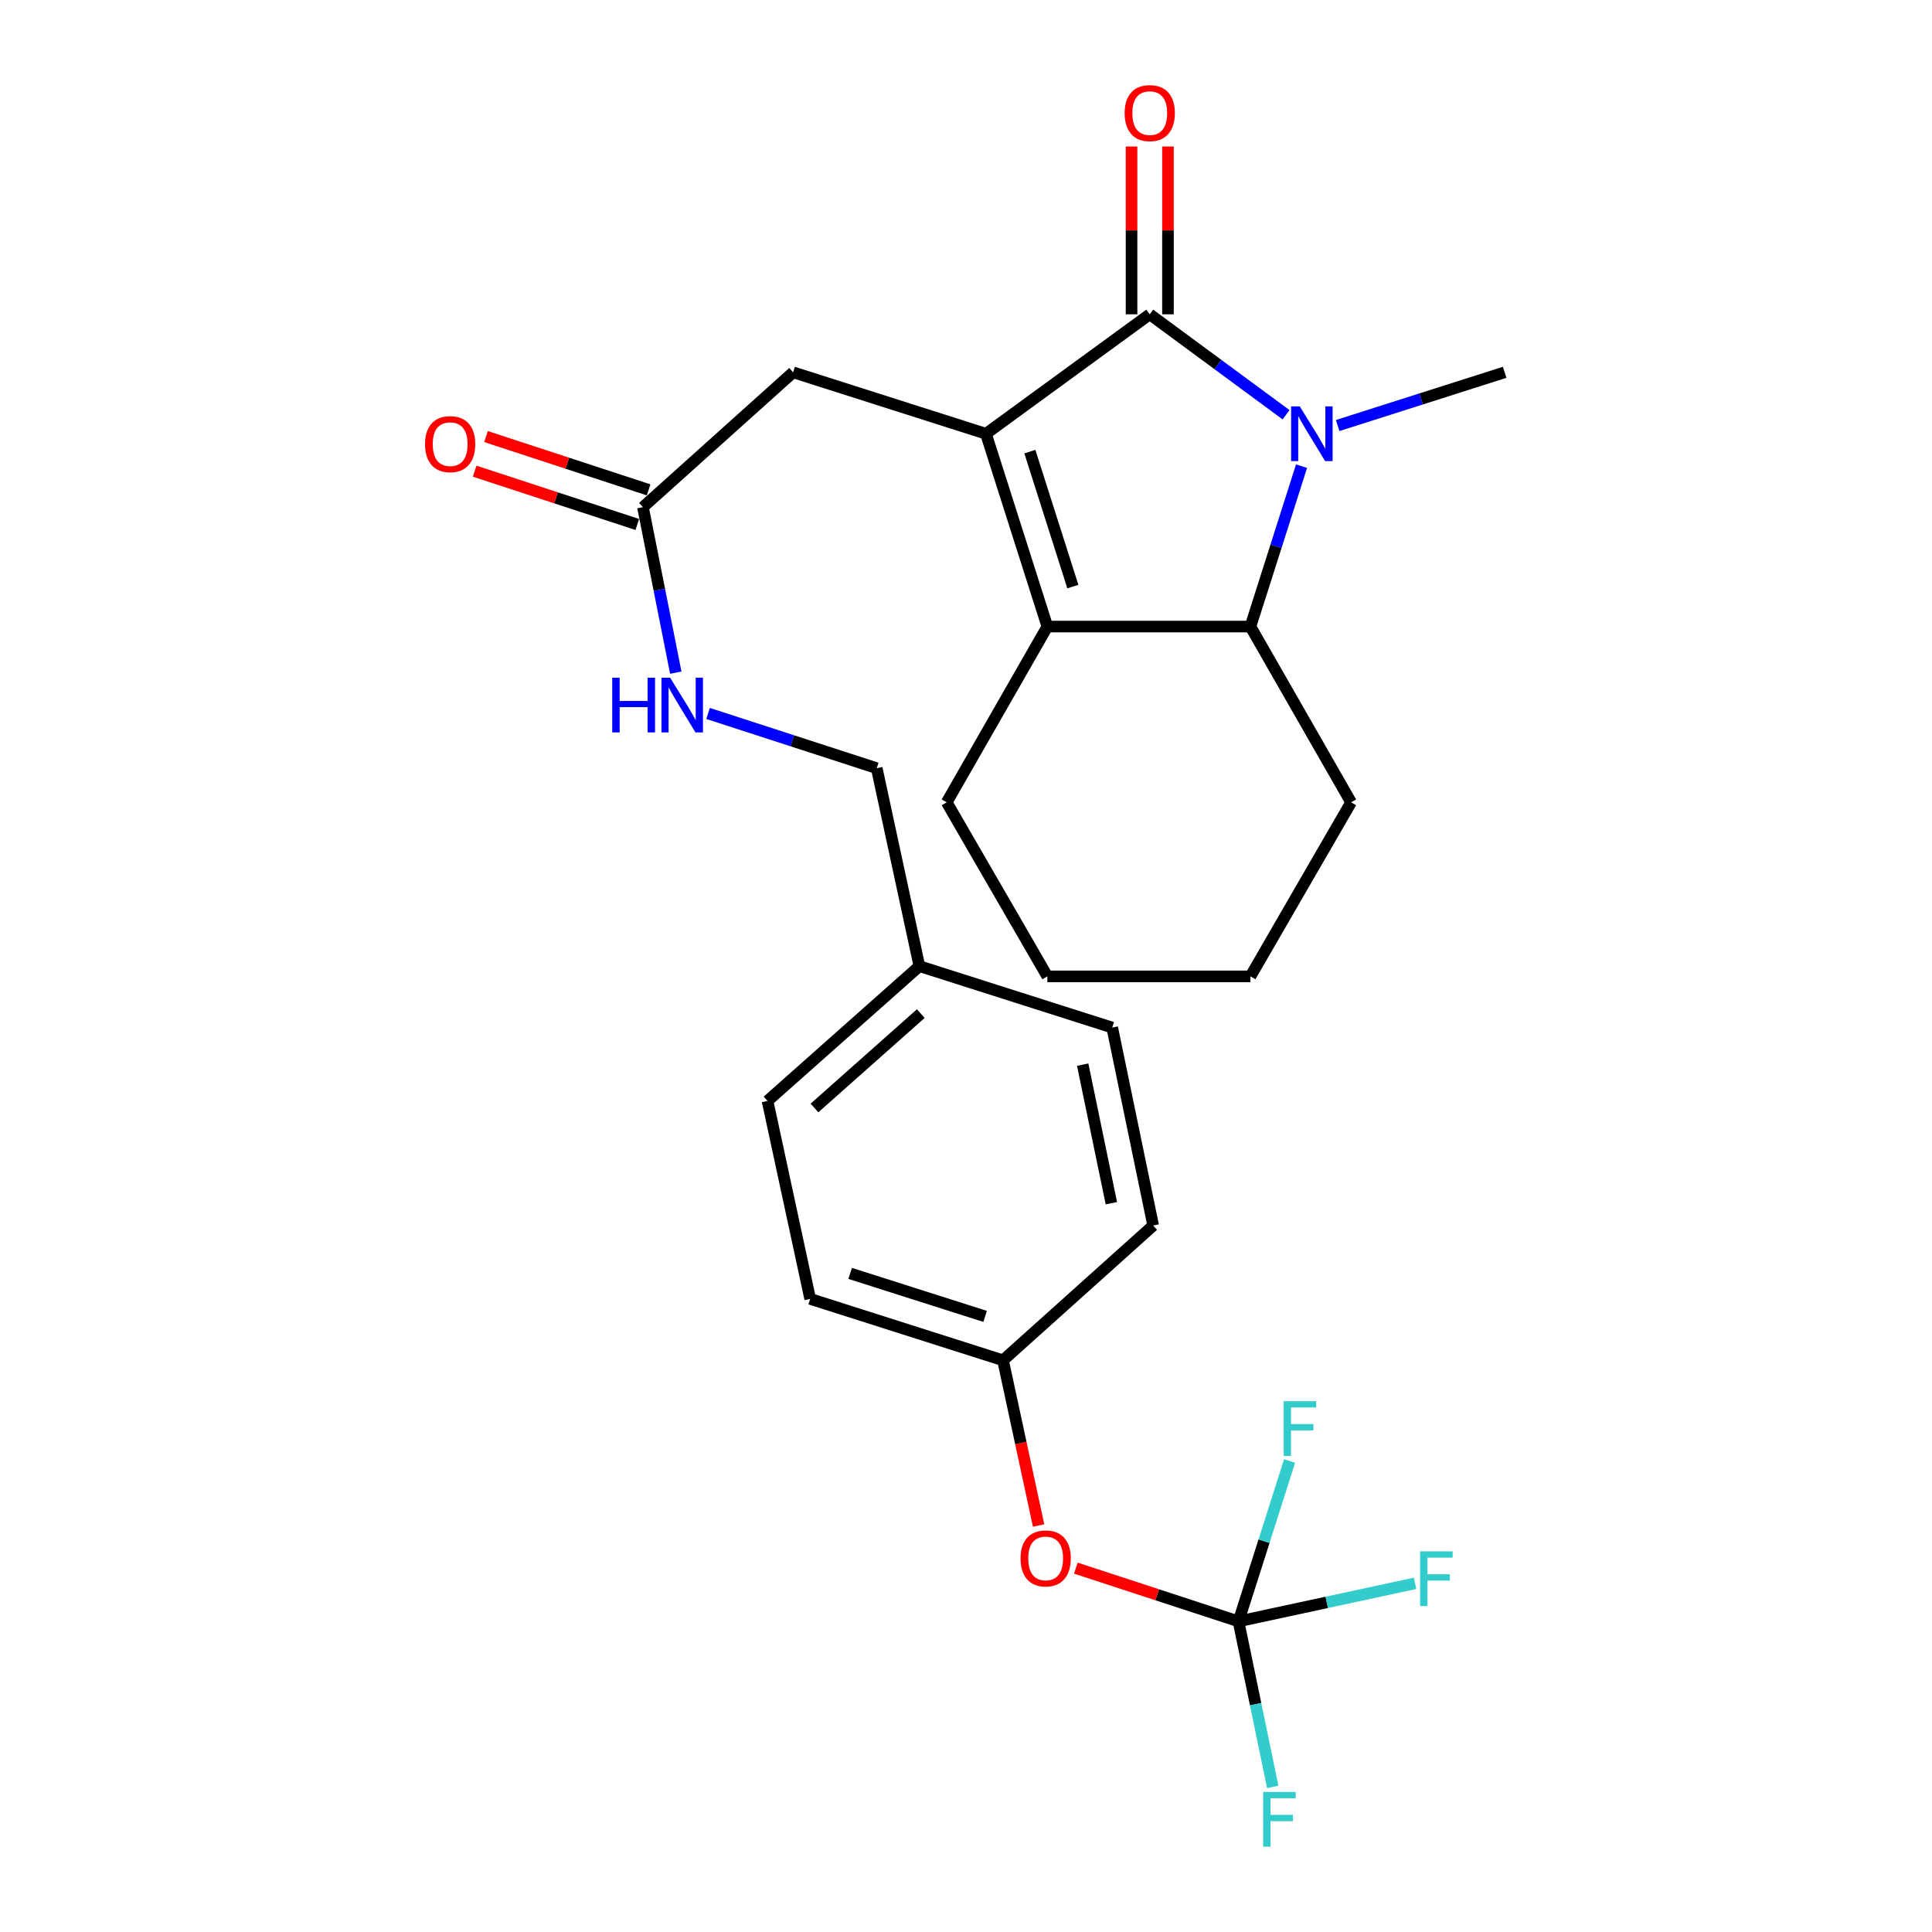 <?xml version='1.0' encoding='iso-8859-1'?>
<svg version='1.1' baseProfile='full'
              xmlns='http://www.w3.org/2000/svg'
                      xmlns:rdkit='http://www.rdkit.org/xml'
                      xmlns:xlink='http://www.w3.org/1999/xlink'
                  xml:space='preserve'
width='1000px' height='1000px' viewBox='0 0 1000 1000'>
<!-- END OF HEADER -->
<rect style='opacity:1.0;fill:#FFFFFF;stroke:none' width='1000' height='1000' x='0' y='0'> </rect>
<path class='bond-0' d='M 510.324,224.515 L 595.11,162.678' style='fill:none;fill-rule:evenodd;stroke:#000000;stroke-width:6px;stroke-linecap:butt;stroke-linejoin:miter;stroke-opacity:1' />
<path class='bond-1' d='M 510.324,224.515 L 542.113,324.31' style='fill:none;fill-rule:evenodd;stroke:#000000;stroke-width:6px;stroke-linecap:butt;stroke-linejoin:miter;stroke-opacity:1' />
<path class='bond-1' d='M 533.056,233.763 L 555.308,303.619' style='fill:none;fill-rule:evenodd;stroke:#000000;stroke-width:6px;stroke-linecap:butt;stroke-linejoin:miter;stroke-opacity:1' />
<path class='bond-2' d='M 510.324,224.515 L 410.519,192.706' style='fill:none;fill-rule:evenodd;stroke:#000000;stroke-width:6px;stroke-linecap:butt;stroke-linejoin:miter;stroke-opacity:1' />
<path class='bond-3' d='M 595.11,162.678 L 630.391,188.679' style='fill:none;fill-rule:evenodd;stroke:#000000;stroke-width:6px;stroke-linecap:butt;stroke-linejoin:miter;stroke-opacity:1' />
<path class='bond-3' d='M 630.391,188.679 L 665.671,214.68' style='fill:none;fill-rule:evenodd;stroke:#0000FF;stroke-width:6px;stroke-linecap:butt;stroke-linejoin:miter;stroke-opacity:1' />
<path class='bond-4' d='M 604.537,162.678 L 604.537,119.253' style='fill:none;fill-rule:evenodd;stroke:#000000;stroke-width:6px;stroke-linecap:butt;stroke-linejoin:miter;stroke-opacity:1' />
<path class='bond-4' d='M 604.537,119.253 L 604.537,75.828' style='fill:none;fill-rule:evenodd;stroke:#FF0000;stroke-width:6px;stroke-linecap:butt;stroke-linejoin:miter;stroke-opacity:1' />
<path class='bond-4' d='M 585.684,162.678 L 585.684,119.253' style='fill:none;fill-rule:evenodd;stroke:#000000;stroke-width:6px;stroke-linecap:butt;stroke-linejoin:miter;stroke-opacity:1' />
<path class='bond-4' d='M 585.684,119.253 L 585.684,75.828' style='fill:none;fill-rule:evenodd;stroke:#FF0000;stroke-width:6px;stroke-linecap:butt;stroke-linejoin:miter;stroke-opacity:1' />
<path class='bond-5' d='M 692.375,220.257 L 735.594,206.482' style='fill:none;fill-rule:evenodd;stroke:#0000FF;stroke-width:6px;stroke-linecap:butt;stroke-linejoin:miter;stroke-opacity:1' />
<path class='bond-5' d='M 735.594,206.482 L 778.812,192.706' style='fill:none;fill-rule:evenodd;stroke:#000000;stroke-width:6px;stroke-linecap:butt;stroke-linejoin:miter;stroke-opacity:1' />
<path class='bond-6' d='M 673.67,241.294 L 660.444,282.802' style='fill:none;fill-rule:evenodd;stroke:#0000FF;stroke-width:6px;stroke-linecap:butt;stroke-linejoin:miter;stroke-opacity:1' />
<path class='bond-6' d='M 660.444,282.802 L 647.218,324.31' style='fill:none;fill-rule:evenodd;stroke:#000000;stroke-width:6px;stroke-linecap:butt;stroke-linejoin:miter;stroke-opacity:1' />
<path class='bond-7' d='M 542.113,324.31 L 647.218,324.31' style='fill:none;fill-rule:evenodd;stroke:#000000;stroke-width:6px;stroke-linecap:butt;stroke-linejoin:miter;stroke-opacity:1' />
<path class='bond-8' d='M 542.113,324.31 L 490.005,415.287' style='fill:none;fill-rule:evenodd;stroke:#000000;stroke-width:6px;stroke-linecap:butt;stroke-linejoin:miter;stroke-opacity:1' />
<path class='bond-9' d='M 647.218,324.31 L 699.326,415.287' style='fill:none;fill-rule:evenodd;stroke:#000000;stroke-width:6px;stroke-linecap:butt;stroke-linejoin:miter;stroke-opacity:1' />
<path class='bond-10' d='M 641.038,839.227 L 598.948,825.446' style='fill:none;fill-rule:evenodd;stroke:#000000;stroke-width:6px;stroke-linecap:butt;stroke-linejoin:miter;stroke-opacity:1' />
<path class='bond-10' d='M 598.948,825.446 L 556.858,811.665' style='fill:none;fill-rule:evenodd;stroke:#FF0000;stroke-width:6px;stroke-linecap:butt;stroke-linejoin:miter;stroke-opacity:1' />
<path class='bond-11' d='M 641.038,839.227 L 654.265,797.714' style='fill:none;fill-rule:evenodd;stroke:#000000;stroke-width:6px;stroke-linecap:butt;stroke-linejoin:miter;stroke-opacity:1' />
<path class='bond-11' d='M 654.265,797.714 L 667.491,756.2' style='fill:none;fill-rule:evenodd;stroke:#33CCCC;stroke-width:6px;stroke-linecap:butt;stroke-linejoin:miter;stroke-opacity:1' />
<path class='bond-12' d='M 641.038,839.227 L 649.902,882.067' style='fill:none;fill-rule:evenodd;stroke:#000000;stroke-width:6px;stroke-linecap:butt;stroke-linejoin:miter;stroke-opacity:1' />
<path class='bond-12' d='M 649.902,882.067 L 658.767,924.907' style='fill:none;fill-rule:evenodd;stroke:#33CCCC;stroke-width:6px;stroke-linecap:butt;stroke-linejoin:miter;stroke-opacity:1' />
<path class='bond-13' d='M 641.038,839.227 L 686.736,829.378' style='fill:none;fill-rule:evenodd;stroke:#000000;stroke-width:6px;stroke-linecap:butt;stroke-linejoin:miter;stroke-opacity:1' />
<path class='bond-13' d='M 686.736,829.378 L 732.433,819.528' style='fill:none;fill-rule:evenodd;stroke:#33CCCC;stroke-width:6px;stroke-linecap:butt;stroke-linejoin:miter;stroke-opacity:1' />
<path class='bond-14' d='M 410.519,192.706 L 332.792,262.504' style='fill:none;fill-rule:evenodd;stroke:#000000;stroke-width:6px;stroke-linecap:butt;stroke-linejoin:miter;stroke-opacity:1' />
<path class='bond-15' d='M 332.792,262.504 L 341.288,305.336' style='fill:none;fill-rule:evenodd;stroke:#000000;stroke-width:6px;stroke-linecap:butt;stroke-linejoin:miter;stroke-opacity:1' />
<path class='bond-15' d='M 341.288,305.336 L 349.785,348.168' style='fill:none;fill-rule:evenodd;stroke:#0000FF;stroke-width:6px;stroke-linecap:butt;stroke-linejoin:miter;stroke-opacity:1' />
<path class='bond-16' d='M 335.727,253.546 L 293.642,239.756' style='fill:none;fill-rule:evenodd;stroke:#000000;stroke-width:6px;stroke-linecap:butt;stroke-linejoin:miter;stroke-opacity:1' />
<path class='bond-16' d='M 293.642,239.756 L 251.558,225.967' style='fill:none;fill-rule:evenodd;stroke:#FF0000;stroke-width:6px;stroke-linecap:butt;stroke-linejoin:miter;stroke-opacity:1' />
<path class='bond-16' d='M 329.857,271.462 L 287.772,257.672' style='fill:none;fill-rule:evenodd;stroke:#000000;stroke-width:6px;stroke-linecap:butt;stroke-linejoin:miter;stroke-opacity:1' />
<path class='bond-16' d='M 287.772,257.672 L 245.687,243.882' style='fill:none;fill-rule:evenodd;stroke:#FF0000;stroke-width:6px;stroke-linecap:butt;stroke-linejoin:miter;stroke-opacity:1' />
<path class='bond-17' d='M 537.582,789.609 L 528.368,746.851' style='fill:none;fill-rule:evenodd;stroke:#FF0000;stroke-width:6px;stroke-linecap:butt;stroke-linejoin:miter;stroke-opacity:1' />
<path class='bond-17' d='M 528.368,746.851 L 519.154,704.093' style='fill:none;fill-rule:evenodd;stroke:#000000;stroke-width:6px;stroke-linecap:butt;stroke-linejoin:miter;stroke-opacity:1' />
<path class='bond-18' d='M 366.498,369.283 L 410.147,383.45' style='fill:none;fill-rule:evenodd;stroke:#0000FF;stroke-width:6px;stroke-linecap:butt;stroke-linejoin:miter;stroke-opacity:1' />
<path class='bond-18' d='M 410.147,383.45 L 453.797,397.617' style='fill:none;fill-rule:evenodd;stroke:#000000;stroke-width:6px;stroke-linecap:butt;stroke-linejoin:miter;stroke-opacity:1' />
<path class='bond-19' d='M 519.154,704.093 L 419.348,672.305' style='fill:none;fill-rule:evenodd;stroke:#000000;stroke-width:6px;stroke-linecap:butt;stroke-linejoin:miter;stroke-opacity:1' />
<path class='bond-19' d='M 509.905,681.361 L 440.041,659.11' style='fill:none;fill-rule:evenodd;stroke:#000000;stroke-width:6px;stroke-linecap:butt;stroke-linejoin:miter;stroke-opacity:1' />
<path class='bond-20' d='M 519.154,704.093 L 596.881,634.327' style='fill:none;fill-rule:evenodd;stroke:#000000;stroke-width:6px;stroke-linecap:butt;stroke-linejoin:miter;stroke-opacity:1' />
<path class='bond-21' d='M 453.797,397.617 L 475.876,500.073' style='fill:none;fill-rule:evenodd;stroke:#000000;stroke-width:6px;stroke-linecap:butt;stroke-linejoin:miter;stroke-opacity:1' />
<path class='bond-22' d='M 490.005,415.287 L 542.113,505.372' style='fill:none;fill-rule:evenodd;stroke:#000000;stroke-width:6px;stroke-linecap:butt;stroke-linejoin:miter;stroke-opacity:1' />
<path class='bond-23' d='M 475.876,500.073 L 575.681,531.871' style='fill:none;fill-rule:evenodd;stroke:#000000;stroke-width:6px;stroke-linecap:butt;stroke-linejoin:miter;stroke-opacity:1' />
<path class='bond-24' d='M 475.876,500.073 L 397.269,569.85' style='fill:none;fill-rule:evenodd;stroke:#000000;stroke-width:6px;stroke-linecap:butt;stroke-linejoin:miter;stroke-opacity:1' />
<path class='bond-24' d='M 476.601,524.639 L 421.576,573.483' style='fill:none;fill-rule:evenodd;stroke:#000000;stroke-width:6px;stroke-linecap:butt;stroke-linejoin:miter;stroke-opacity:1' />
<path class='bond-25' d='M 596.881,634.327 L 575.681,531.871' style='fill:none;fill-rule:evenodd;stroke:#000000;stroke-width:6px;stroke-linecap:butt;stroke-linejoin:miter;stroke-opacity:1' />
<path class='bond-25' d='M 575.239,622.779 L 560.399,551.06' style='fill:none;fill-rule:evenodd;stroke:#000000;stroke-width:6px;stroke-linecap:butt;stroke-linejoin:miter;stroke-opacity:1' />
<path class='bond-26' d='M 419.348,672.305 L 397.269,569.85' style='fill:none;fill-rule:evenodd;stroke:#000000;stroke-width:6px;stroke-linecap:butt;stroke-linejoin:miter;stroke-opacity:1' />
<path class='bond-27' d='M 699.326,415.287 L 647.218,505.372' style='fill:none;fill-rule:evenodd;stroke:#000000;stroke-width:6px;stroke-linecap:butt;stroke-linejoin:miter;stroke-opacity:1' />
<path class='bond-28' d='M 542.113,505.372 L 647.218,505.372' style='fill:none;fill-rule:evenodd;stroke:#000000;stroke-width:6px;stroke-linecap:butt;stroke-linejoin:miter;stroke-opacity:1' />
<path  class='atom-2' d='M 672.757 210.355
L 682.037 225.355
Q 682.957 226.835, 684.437 229.515
Q 685.917 232.195, 685.997 232.355
L 685.997 210.355
L 689.757 210.355
L 689.757 238.675
L 685.877 238.675
L 675.917 222.275
Q 674.757 220.355, 673.517 218.155
Q 672.317 215.955, 671.957 215.275
L 671.957 238.675
L 668.277 238.675
L 668.277 210.355
L 672.757 210.355
' fill='#0000FF'/>
<path  class='atom-8' d='M 582.11 58.542
Q 582.11 51.742, 585.47 47.943
Q 588.83 44.142, 595.11 44.142
Q 601.39 44.142, 604.75 47.943
Q 608.11 51.742, 608.11 58.542
Q 608.11 65.422, 604.71 69.343
Q 601.31 73.222, 595.11 73.222
Q 588.87 73.222, 585.47 69.343
Q 582.11 65.463, 582.11 58.542
M 595.11 70.022
Q 599.43 70.022, 601.75 67.142
Q 604.11 64.222, 604.11 58.542
Q 604.11 52.983, 601.75 50.182
Q 599.43 47.343, 595.11 47.343
Q 590.79 47.343, 588.43 50.142
Q 586.11 52.943, 586.11 58.542
Q 586.11 64.263, 588.43 67.142
Q 590.79 70.022, 595.11 70.022
' fill='#FF0000'/>
<path  class='atom-9' d='M 528.233 806.629
Q 528.233 799.829, 531.593 796.029
Q 534.953 792.229, 541.233 792.229
Q 547.513 792.229, 550.873 796.029
Q 554.233 799.829, 554.233 806.629
Q 554.233 813.509, 550.833 817.429
Q 547.433 821.309, 541.233 821.309
Q 534.993 821.309, 531.593 817.429
Q 528.233 813.549, 528.233 806.629
M 541.233 818.109
Q 545.553 818.109, 547.873 815.229
Q 550.233 812.309, 550.233 806.629
Q 550.233 801.069, 547.873 798.269
Q 545.553 795.429, 541.233 795.429
Q 536.913 795.429, 534.553 798.229
Q 532.233 801.029, 532.233 806.629
Q 532.233 812.349, 534.553 815.229
Q 536.913 818.109, 541.233 818.109
' fill='#FF0000'/>
<path  class='atom-10' d='M 316.891 350.779
L 320.731 350.779
L 320.731 362.819
L 335.211 362.819
L 335.211 350.779
L 339.051 350.779
L 339.051 379.099
L 335.211 379.099
L 335.211 366.019
L 320.731 366.019
L 320.731 379.099
L 316.891 379.099
L 316.891 350.779
' fill='#0000FF'/>
<path  class='atom-10' d='M 346.851 350.779
L 356.131 365.779
Q 357.051 367.259, 358.531 369.939
Q 360.011 372.619, 360.091 372.779
L 360.091 350.779
L 363.851 350.779
L 363.851 379.099
L 359.971 379.099
L 350.011 362.699
Q 348.851 360.779, 347.611 358.579
Q 346.411 356.379, 346.051 355.699
L 346.051 379.099
L 342.371 379.099
L 342.371 350.779
L 346.851 350.779
' fill='#0000FF'/>
<path  class='atom-11' d='M 219.997 229.885
Q 219.997 223.085, 223.357 219.285
Q 226.717 215.485, 232.997 215.485
Q 239.277 215.485, 242.637 219.285
Q 245.997 223.085, 245.997 229.885
Q 245.997 236.765, 242.597 240.685
Q 239.197 244.565, 232.997 244.565
Q 226.757 244.565, 223.357 240.685
Q 219.997 236.805, 219.997 229.885
M 232.997 241.365
Q 237.317 241.365, 239.637 238.485
Q 241.997 235.565, 241.997 229.885
Q 241.997 224.325, 239.637 221.525
Q 237.317 218.685, 232.997 218.685
Q 228.677 218.685, 226.317 221.485
Q 223.997 224.285, 223.997 229.885
Q 223.997 235.605, 226.317 238.485
Q 228.677 241.365, 232.997 241.365
' fill='#FF0000'/>
<path  class='atom-12' d='M 664.417 725.262
L 681.257 725.262
L 681.257 728.502
L 668.217 728.502
L 668.217 737.102
L 679.817 737.102
L 679.817 740.382
L 668.217 740.382
L 668.217 753.582
L 664.417 753.582
L 664.417 725.262
' fill='#33CCCC'/>
<path  class='atom-13' d='M 653.818 927.523
L 670.658 927.523
L 670.658 930.763
L 657.618 930.763
L 657.618 939.363
L 669.218 939.363
L 669.218 942.643
L 657.618 942.643
L 657.618 955.843
L 653.818 955.843
L 653.818 927.523
' fill='#33CCCC'/>
<path  class='atom-14' d='M 735.053 802.988
L 751.893 802.988
L 751.893 806.228
L 738.853 806.228
L 738.853 814.828
L 750.453 814.828
L 750.453 818.108
L 738.853 818.108
L 738.853 831.308
L 735.053 831.308
L 735.053 802.988
' fill='#33CCCC'/>
</svg>
